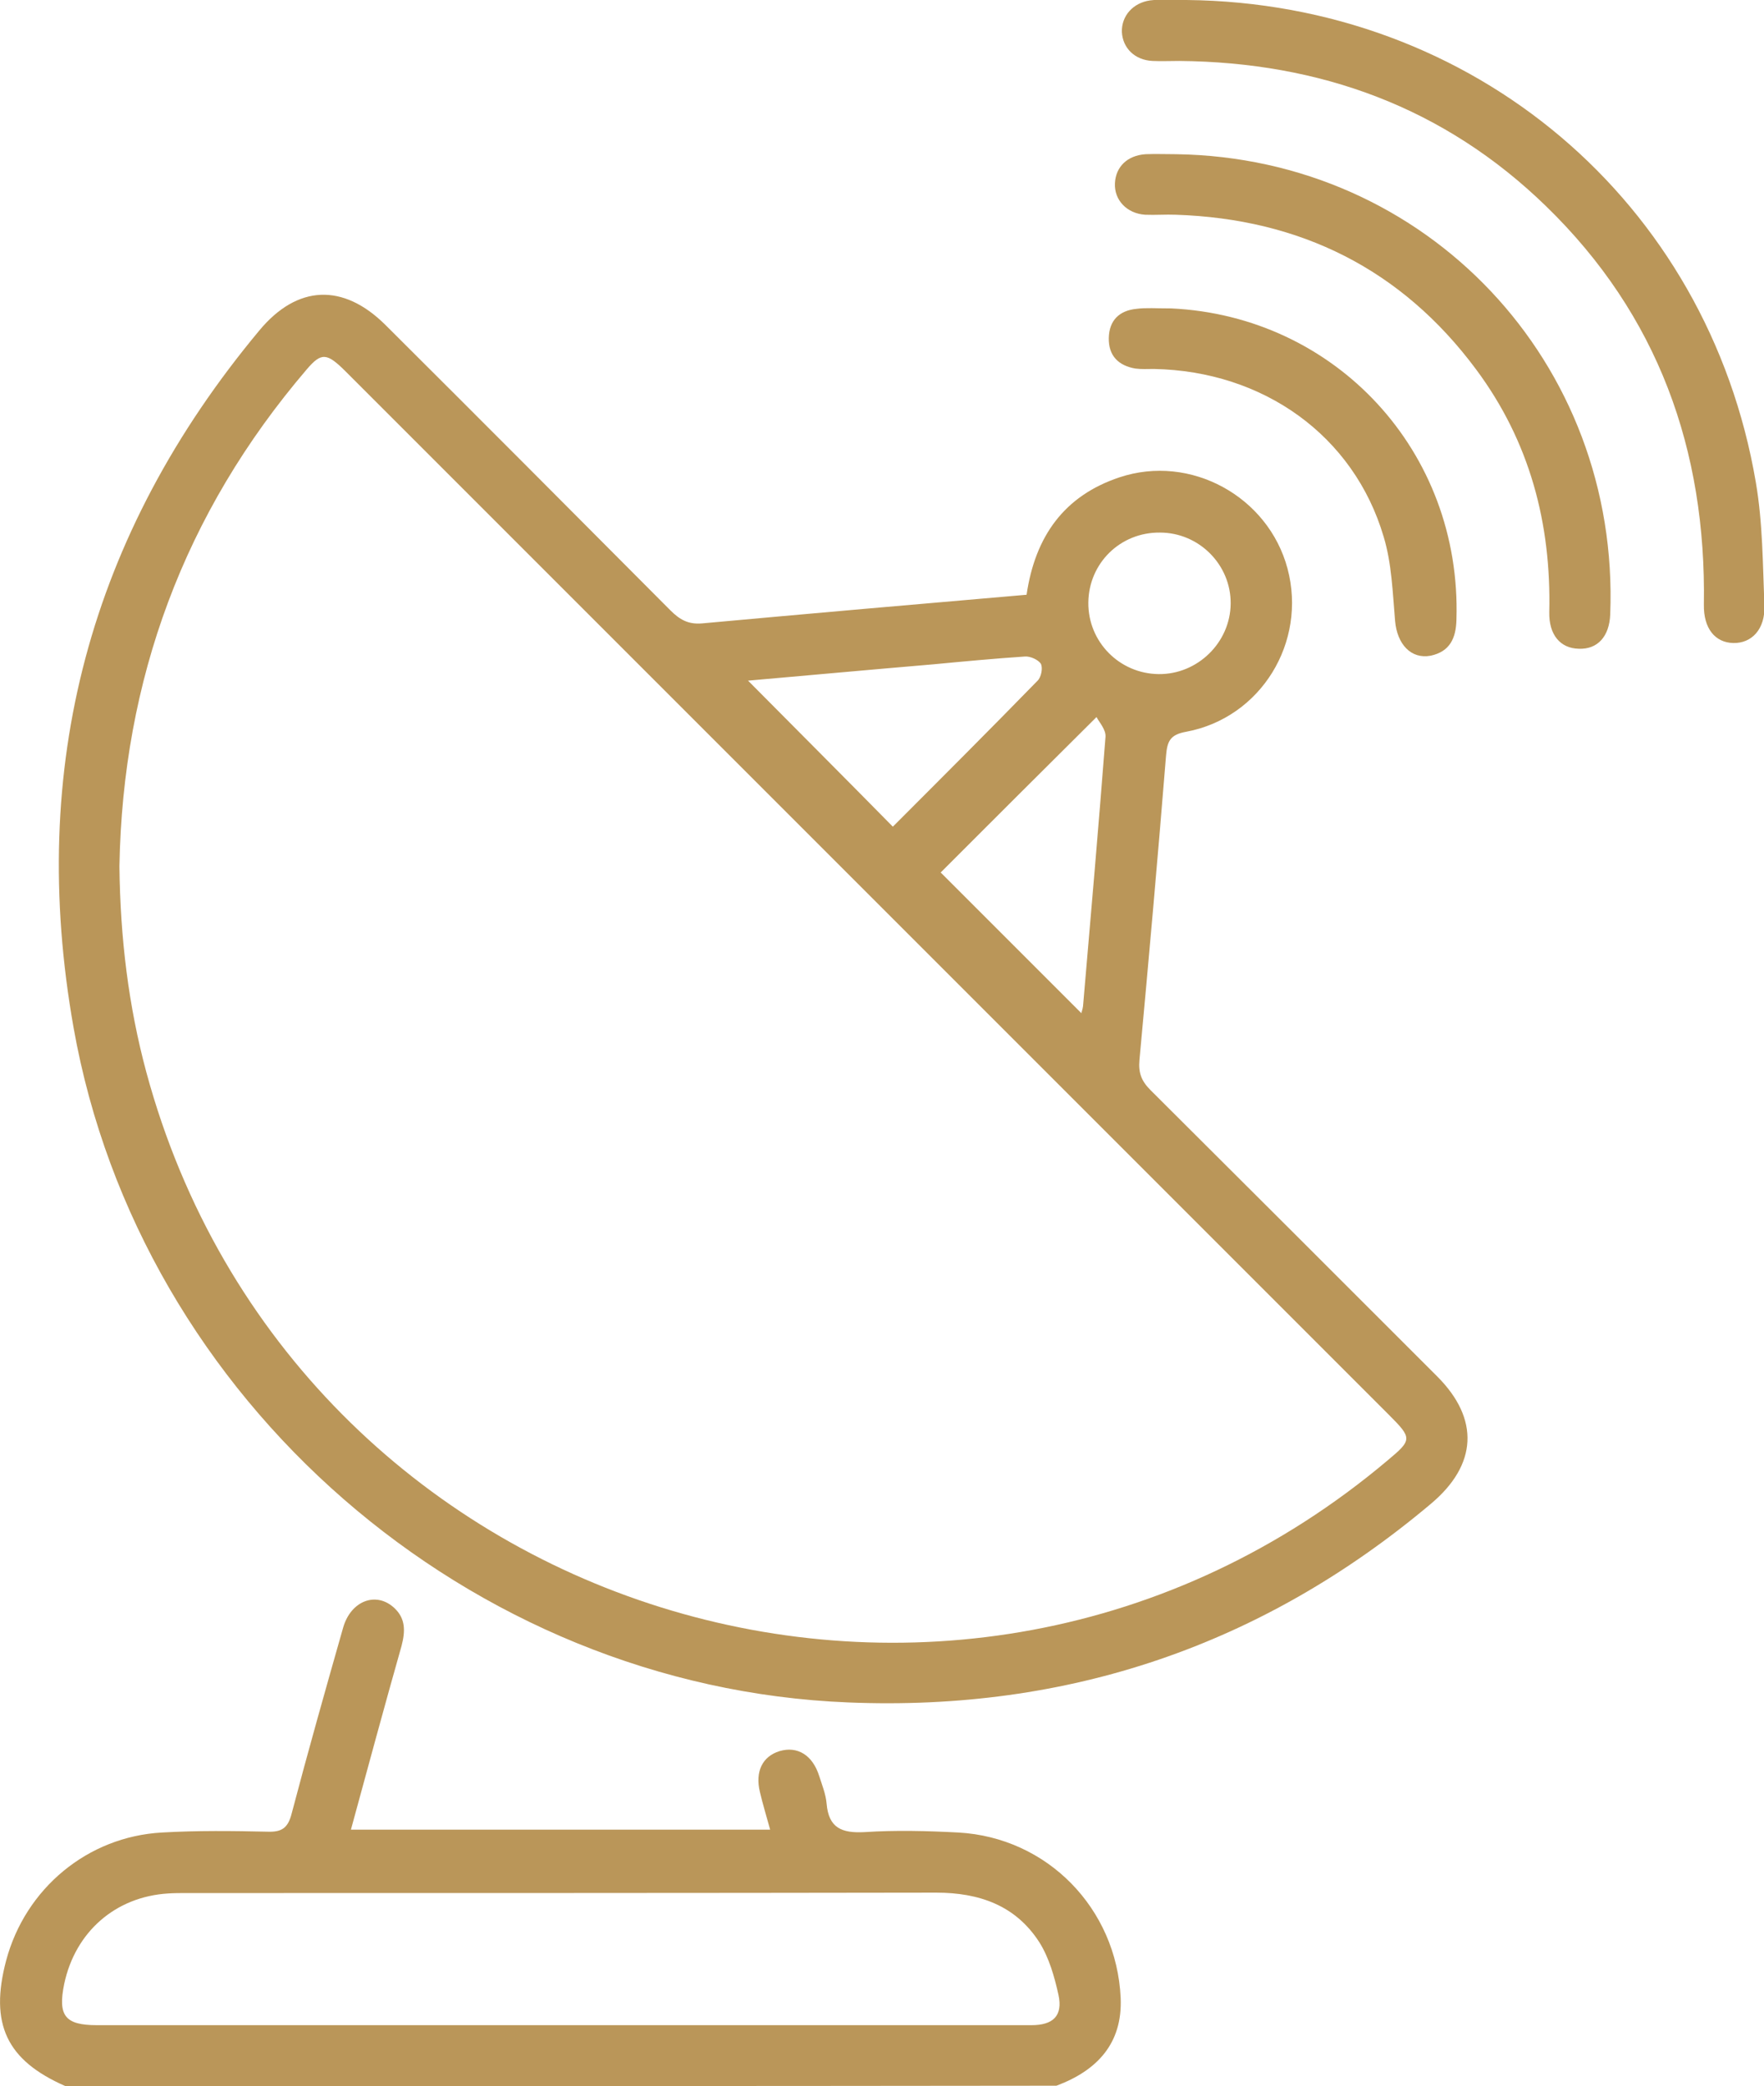 <svg xmlns="http://www.w3.org/2000/svg" xmlns:xlink="http://www.w3.org/1999/xlink" id="Calque_1" x="0px" y="0px" viewBox="0 0 431.3 510" style="enable-background:new 0 0 431.3 510;" xml:space="preserve">
<style type="text/css">
	.st0{fill:#BA9659;}
</style>
<g>
	<path class="st0" d="M16,510c-14.4-6.3-18.6-15.2-14.5-30.7c4.7-17.6,19.9-30.3,38.1-31.3c8.6-0.5,17.3-0.4,25.9-0.2   c3.4,0.1,4.9-0.9,5.8-4.4c4-15.2,8.3-30.4,12.6-45.5c1.9-6.6,8.1-8.9,12.5-4.8c2.8,2.6,2.7,5.7,1.8,9.2c-4.2,14.8-8.2,29.6-12.4,45   c34.3,0,68.1,0,102.5,0c-0.9-3.3-1.8-6.2-2.5-9.2c-1.2-5,0.6-8.7,4.8-10c4.4-1.3,8.1,1,9.7,6.1c0.7,2.2,1.6,4.4,1.8,6.7   c0.5,6,3.7,7.3,9.3,7c7.6-0.5,15.3-0.3,22.9,0.1c21.8,1.2,38.7,18.6,39.7,40.4c0.5,11.2-5.8,17.8-15.7,21.5   C177.5,510,96.7,510,16,510z M136.6,495.1c19.3,0,38.5,0,57.8,0s38.5,0,57.8,0c5.3,0,7.7-2.3,6.6-7.4c-1-4.5-2.3-9.1-4.7-12.9   c-5.8-9-14.7-12.1-25.2-12.1c-61.1,0.1-122.2,0.1-183.3,0.1c-1.5,0-3,0-4.5,0.1c-12.9,0.8-22.7,9.4-25.4,22.1   c-1.6,7.8,0.2,10.1,8,10.1C61.2,495.1,98.9,495.1,136.6,495.1z"></path>
	<path class="st0" d="M251,145.4c2.1-14.3,9.2-24.2,22.7-28.7c17.4-5.8,36.4,4.7,41.1,22.3c4.8,18-6.5,36.5-24.8,39.9   c-3.9,0.7-4.6,2.3-4.9,5.8c-2,24.8-4.2,49.6-6.5,74.4c-0.3,3.2,0.5,5.2,2.7,7.4c23.4,23.3,46.8,46.7,70.1,70   c10.4,10.4,9.8,21.6-1.5,31.1c-41.2,34.7-88.8,50.8-142.5,48.6C114.8,412.5,34.2,342.4,18,251.3C6.7,187.6,21.9,130.6,63.4,80.8   c9.3-11.2,20.5-11.6,30.8-1.4c23.3,23.2,46.5,46.5,69.7,69.8c2.3,2.3,4.4,3.5,7.8,3.2C198,150,224.3,147.7,251,145.4z M29.2,211.8   c0.2,17.5,2.2,34.1,6.6,50.4C71.9,395.4,233.8,446,339.3,357c6-5,6-5.4,0.3-11.1c-20.2-20.2-40.4-40.4-60.6-60.6   C214.2,220.5,149.4,155.7,84.6,90.9c-4.7-4.7-6-4.8-9.6-0.6C44.9,125.5,30,166.3,29.2,211.8z M182.9,166.4   c11.7,11.8,23.5,23.6,35.4,35.7c11.6-11.6,23.6-23.6,35.4-35.7c0.9-0.9,1.3-3.1,0.8-4.1c-0.6-1-2.6-1.9-3.9-1.8   c-7.5,0.5-14.9,1.2-22.3,1.9C213,163.7,197.7,165.1,182.9,166.4z M268.1,175.3c-13.7,13.6-26.3,26.2-38.1,38   c11.2,11.2,22.9,22.9,34.4,34.4c0-0.2,0.3-0.9,0.4-1.7c1.9-22,3.8-43.9,5.5-65.9C270.4,178.3,268.7,176.5,268.1,175.3z    M266.1,147.3c-0.1,9.6,7.6,17.4,17.2,17.5c9.5,0.1,17.5-7.7,17.6-17.2c0.1-9.5-7.7-17.4-17.3-17.4   C273.9,130.1,266.2,137.7,266.1,147.3z"></path>
	<path class="st0" d="M290.1,0c70.1,0.7,127.5,49.2,139.2,117.9c1.7,9.9,1.7,20.1,2.1,30.2c0.2,5.7-3.1,9.2-7.6,9.1   c-4.5-0.1-7.3-3.6-7.2-9.4c0.6-37.8-11.2-70.8-38.6-97.4c-24.9-24.2-55.3-35.2-89.7-35.5c-2.2,0-4.3,0.1-6.5,0   c-4.3-0.2-7.3-3.1-7.5-7.1c-0.1-3.9,2.7-7.1,6.9-7.7c0.3,0,0.7-0.1,1-0.1C284.8,0,287.4,0,290.1,0z"></path>
	<path class="st0" d="M287.6,37.7c61.3,0.9,108.5,51,106.1,112.5c-0.2,5.4-3.1,8.6-7.7,8.4c-4.5-0.1-7.3-3.4-7.2-8.9   c0.5-21.8-4.8-41.8-17.9-59.4c-18.2-24.5-43-36.8-73.4-37.8c-2.5-0.1-5,0.1-7.5,0c-4.5-0.3-7.6-3.6-7.4-7.7c0.2-4,3-6.8,7.5-7.1   C282.6,37.6,285.1,37.7,287.6,37.7z"></path>
	<path class="st0" d="M286.4,75.4c40.1,1.9,71,34.9,69.7,76.1c-0.1,4.5-1.6,7.8-6.3,8.8c-4.8,0.9-8.2-2.8-8.7-8.5   c-0.6-6.9-0.8-14-2.8-20.6c-7.3-24.7-29.4-40.5-56.2-41c-1.5,0-3,0.1-4.5-0.1c-4.1-0.7-6.6-3.1-6.5-7.5c0.1-4.3,2.6-6.7,6.8-7.1   C280.2,75.2,282.6,75.4,286.4,75.4z"></path>
</g>
</svg>
